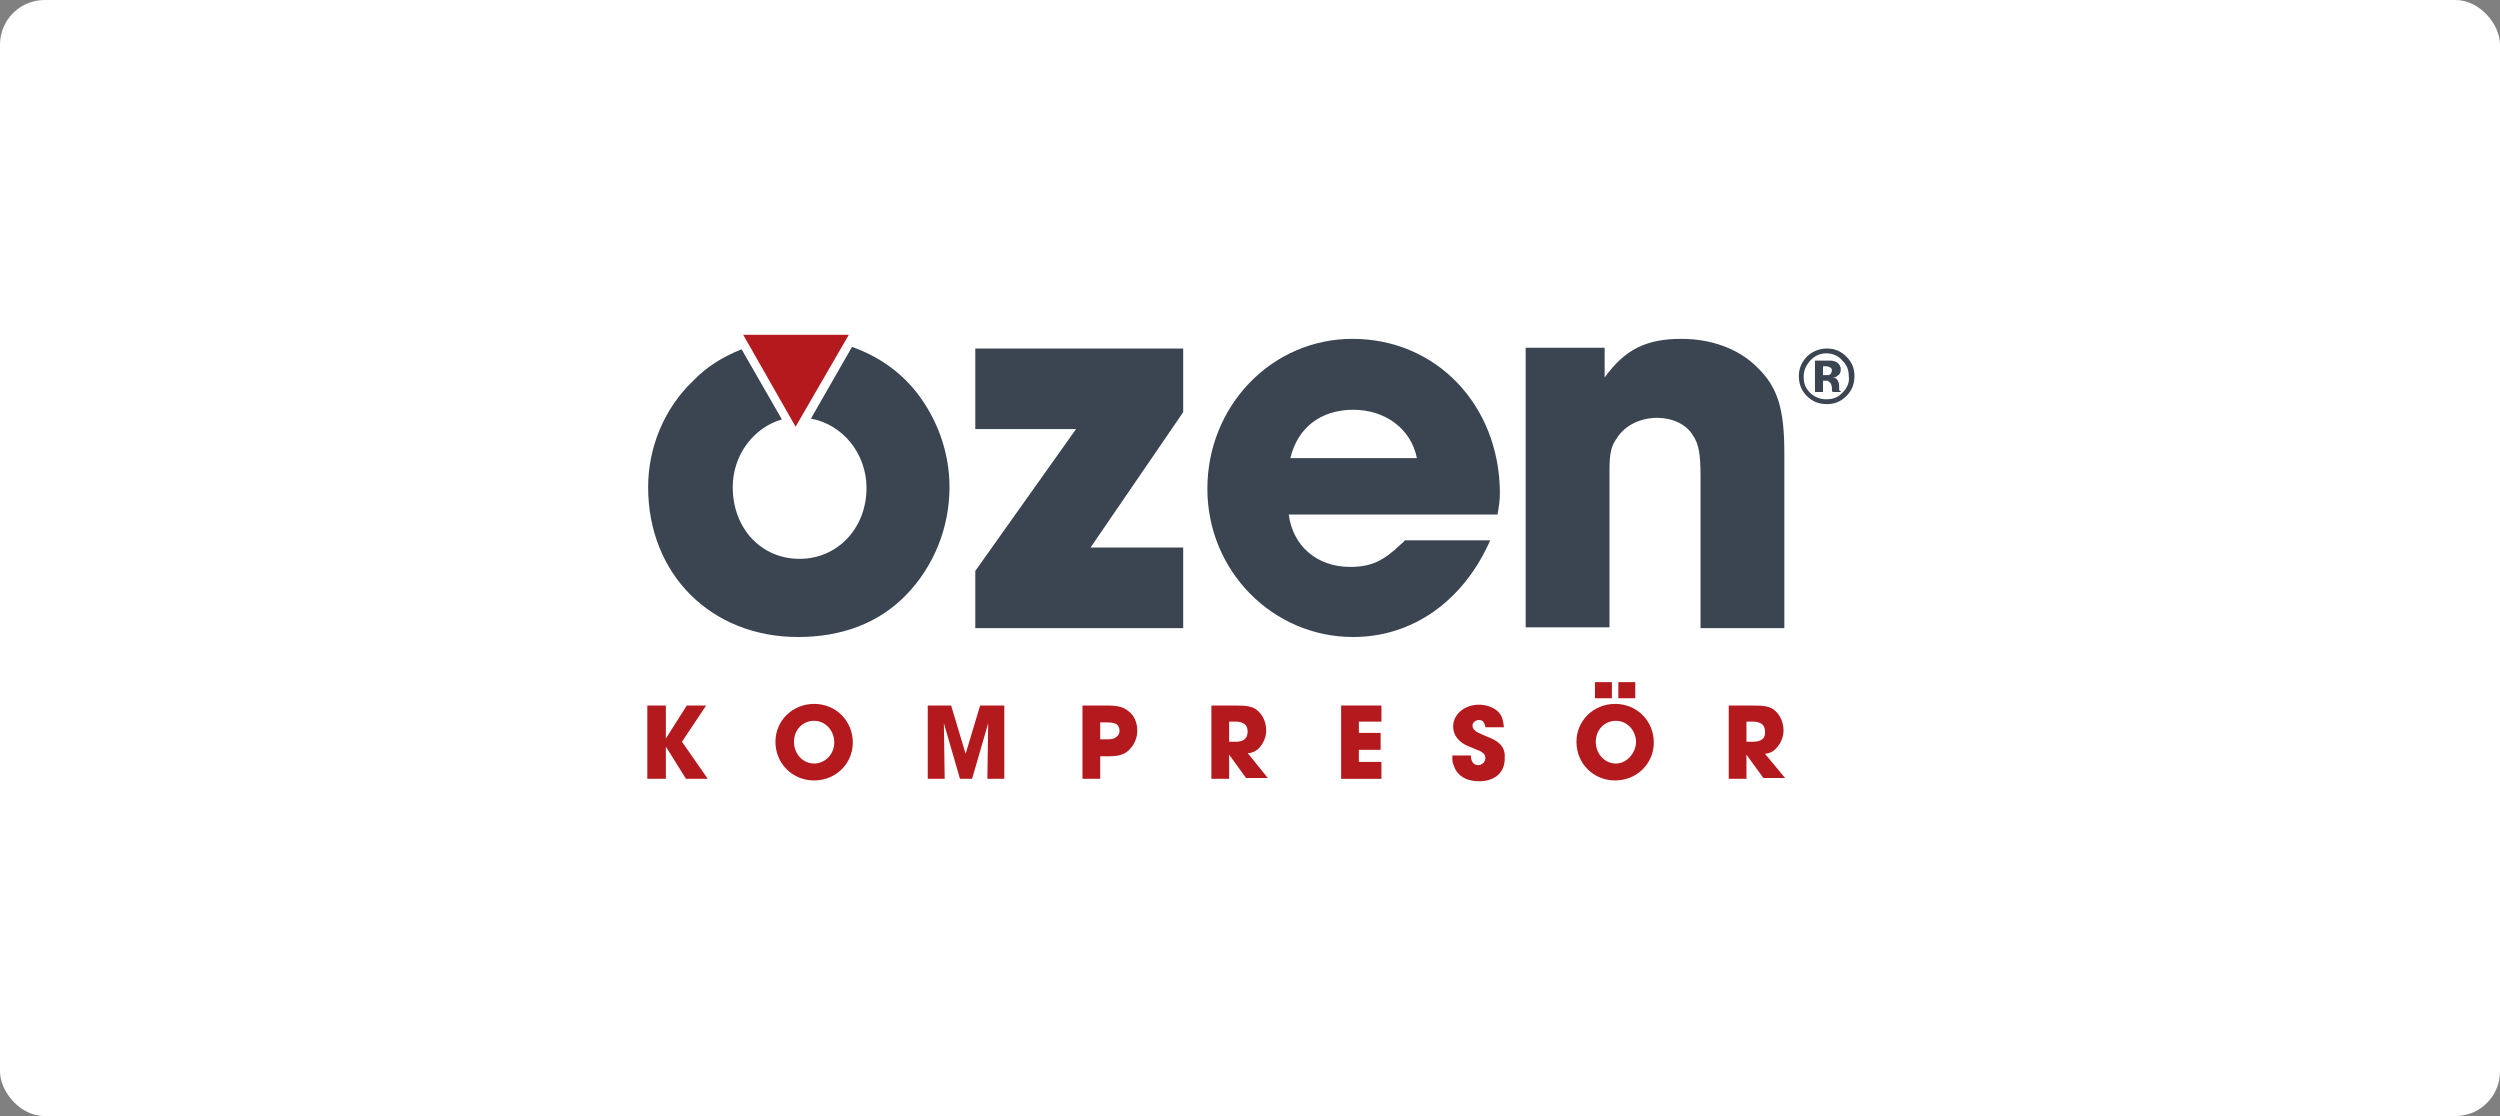 <?xml version="1.0" encoding="UTF-8"?> <svg xmlns="http://www.w3.org/2000/svg" width="224" height="100" viewBox="0 0 224 100" fill="none"><rect x="0" y="0" width="224" height="100" fill="#808080" stroke="none"/><rect width="224" height="100" rx="4" fill="white"></rect><path d="M76.051 30H66.592L71.285 38.231L76.051 30Z" fill="#B4191E"></path><path d="M63.271 63.213H61.538L59.661 66.173V63.213H58V69.783H59.661V66.895L61.466 69.783H63.415L61.105 66.462L63.271 63.213Z" fill="#B4191E"></path><path d="M72.946 63.069C70.997 63.069 69.48 64.585 69.48 66.462C69.48 68.412 70.997 69.928 72.946 69.928C74.896 69.928 76.412 68.412 76.412 66.534C76.412 64.585 74.896 63.069 72.946 63.069ZM72.946 68.412C71.935 68.412 71.141 67.545 71.141 66.462C71.141 65.379 71.935 64.585 72.946 64.585C73.957 64.585 74.751 65.451 74.751 66.534C74.751 67.545 73.957 68.412 72.946 68.412Z" fill="#B4191E"></path><path d="M86.52 67.545L85.221 63.213H83.127V69.783H84.643L84.571 64.801L86.015 69.783H87.098L88.542 64.801L88.47 69.783H89.986V63.213H87.82L86.52 67.545Z" fill="#B4191E"></path><path d="M99.155 63.213H96.989V69.783H98.578V67.762H99.3C100.238 67.762 100.744 67.617 101.177 67.184C101.61 66.751 101.899 66.173 101.899 65.451C101.899 64.729 101.61 64.079 101.105 63.718C100.671 63.357 100.166 63.213 99.155 63.213ZM100.021 66.029C99.877 66.173 99.66 66.246 99.227 66.246H98.577V64.729H99.227C99.66 64.729 99.877 64.801 100.021 64.874C100.238 65.018 100.31 65.235 100.31 65.523C100.31 65.668 100.238 65.884 100.021 66.029Z" fill="#B4191E"></path><path d="M112.729 67.112C113.162 66.679 113.451 66.101 113.451 65.451C113.451 64.729 113.162 64.079 112.657 63.646C112.224 63.285 111.718 63.213 110.635 63.213H108.541V69.783H110.13V67.617L111.646 69.711H113.596L111.791 67.473C112.224 67.473 112.44 67.329 112.729 67.112ZM110.707 66.462H110.129V64.657H110.707C111.068 64.657 111.285 64.729 111.501 64.874C111.718 65.018 111.79 65.307 111.79 65.523C111.79 66.173 111.429 66.462 110.707 66.462Z" fill="#B4191E"></path><path d="M120.166 69.783H123.776V68.267H121.754V67.184H123.704V65.668H121.754V64.657H123.776V63.213H120.166V69.783Z" fill="#B4191E"></path><path d="M133.307 66.029C132.296 65.596 132.296 65.596 132.08 65.379C132.007 65.307 131.935 65.162 131.935 65.018C131.935 64.729 132.224 64.513 132.513 64.513C132.874 64.513 133.018 64.729 133.09 65.162H134.751C134.679 64.513 134.607 64.224 134.318 63.863C133.957 63.43 133.235 63.141 132.513 63.141C131.213 63.141 130.202 64.007 130.202 65.09C130.202 65.885 130.708 66.534 131.646 66.895C132.729 67.329 132.729 67.329 132.874 67.473C133.018 67.545 133.09 67.762 133.09 67.906C133.09 68.267 132.802 68.556 132.441 68.556C132.007 68.556 131.791 68.195 131.791 67.689H130.13C130.13 68.195 130.13 68.339 130.275 68.628C130.563 69.495 131.358 70 132.513 70C133.957 70 134.823 69.206 134.823 67.978C134.896 67.04 134.462 66.462 133.307 66.029Z" fill="#B4191E"></path><path d="M146.52 61.119H145.004V62.563H146.52V61.119Z" fill="#B4191E"></path><path d="M144.426 61.119H142.909V62.563H144.426V61.119Z" fill="#B4191E"></path><path d="M144.715 63.069C142.766 63.069 141.25 64.585 141.25 66.462C141.25 68.412 142.766 69.928 144.715 69.928C146.665 69.928 148.181 68.412 148.181 66.534C148.181 64.585 146.665 63.069 144.715 63.069ZM144.788 68.412C143.777 68.412 142.982 67.545 142.982 66.462C142.982 65.379 143.777 64.585 144.788 64.585C145.798 64.585 146.593 65.451 146.593 66.534C146.52 67.545 145.726 68.412 144.788 68.412Z" fill="#B4191E"></path><path d="M158.144 67.545C158.577 67.473 158.794 67.401 159.082 67.112C159.516 66.679 159.804 66.101 159.804 65.451C159.804 64.729 159.516 64.079 159.01 63.646C158.577 63.285 158.072 63.213 156.989 63.213H154.895V69.783H156.483V67.617L157.999 69.711H159.949L158.144 67.545ZM157.061 66.462H156.483V64.657H157.061C157.422 64.657 157.638 64.729 157.855 64.874C158.072 65.018 158.144 65.307 158.144 65.523C158.216 66.173 157.783 66.462 157.061 66.462Z" fill="#B4191E"></path><path d="M121.177 30.361C113.957 30.361 108.18 36.354 108.18 43.79C108.18 51.155 114.029 57.076 121.249 57.076C126.592 57.076 131.141 53.827 133.523 48.411H125.87C125.798 48.556 125.653 48.628 125.509 48.772C123.921 50.289 122.837 50.794 120.96 50.794C118 50.794 115.834 48.917 115.473 46.101H134.173C134.318 45.307 134.39 44.873 134.39 44.079C134.318 36.281 128.686 30.361 121.177 30.361ZM115.617 41.047C116.267 38.303 118.361 36.715 121.249 36.715C124.137 36.715 126.448 38.447 126.953 41.047H115.617Z" fill="#3B4552"></path><path d="M76.339 31.083L72.657 37.509C75.473 38.014 77.639 40.614 77.639 43.718C77.639 47.328 75.039 50.072 71.646 50.072C68.18 50.072 65.653 47.328 65.653 43.646C65.653 40.758 67.53 38.303 70.058 37.581L66.447 31.299C64.787 31.949 63.27 32.888 62.115 34.115C59.516 36.57 58.072 40.108 58.072 43.646C58.072 51.444 63.704 57.076 71.501 57.076C75.4 57.076 78.722 55.848 81.177 53.321C83.632 50.794 85.076 47.328 85.076 43.646C85.076 40.541 83.993 37.509 82.043 35.054C80.527 33.177 78.577 31.877 76.339 31.083Z" fill="#3B4552"></path><path d="M157.422 32.888C155.762 31.227 153.307 30.361 150.635 30.361C147.531 30.361 145.581 31.299 143.776 33.827V31.155H136.7V56.209H144.209V42.274C144.209 40.541 144.354 39.964 144.931 39.169C145.653 38.087 147.025 37.437 148.469 37.437C149.841 37.437 151.069 38.014 151.646 38.953C152.224 39.747 152.368 40.758 152.368 42.635V56.281H159.877V40.614C159.877 36.642 159.3 34.693 157.422 32.888Z" fill="#3B4552"></path><path d="M87.386 38.447H96.411L87.386 51.155V56.281H106.014V49.061H97.711L106.014 36.931V31.227H87.386V38.447Z" fill="#3B4552"></path><path d="M165.437 31.949C164.932 31.444 164.354 31.227 163.704 31.227C163.054 31.227 162.477 31.444 161.971 31.877C161.466 32.383 161.177 32.96 161.177 33.682C161.177 34.404 161.394 34.982 161.899 35.487C162.405 35.993 162.982 36.209 163.704 36.209C164.354 36.209 164.932 35.993 165.437 35.487C165.942 34.982 166.159 34.404 166.159 33.682C166.159 33.032 165.942 32.455 165.437 31.949ZM165.076 35.198C164.643 35.632 164.21 35.776 163.632 35.776C163.054 35.776 162.549 35.559 162.188 35.198C161.755 34.765 161.61 34.332 161.61 33.754C161.61 33.177 161.827 32.743 162.188 32.31C162.621 31.877 163.054 31.66 163.632 31.66C164.21 31.66 164.715 31.877 165.076 32.31C165.509 32.743 165.654 33.177 165.654 33.754C165.726 34.26 165.509 34.765 165.076 35.198Z" fill="#3B4552"></path><path d="M164.787 34.91V34.621C164.787 34.332 164.715 34.115 164.571 33.971C164.498 33.899 164.354 33.827 164.21 33.827C164.426 33.827 164.571 33.754 164.715 33.61C164.859 33.538 164.932 33.321 164.932 33.105C164.932 32.816 164.787 32.599 164.571 32.455C164.426 32.383 164.21 32.31 163.993 32.31C163.921 32.31 163.776 32.31 163.415 32.31C163.054 32.31 162.838 32.31 162.621 32.31V35.126H163.343V34.115H163.632C163.776 34.115 163.849 34.115 163.849 34.188C163.921 34.26 163.993 34.26 164.065 34.404C164.065 34.476 164.137 34.548 164.137 34.765C164.137 34.982 164.137 35.054 164.21 35.126H164.932V35.054C164.787 34.982 164.787 34.982 164.787 34.91ZM163.993 33.538C163.921 33.61 163.776 33.61 163.632 33.61H163.343V32.816H163.488C163.632 32.816 163.776 32.816 163.921 32.888C164.065 32.96 164.137 33.032 164.137 33.177C164.137 33.321 164.065 33.465 163.993 33.538Z" fill="#3B4552"></path></svg> 